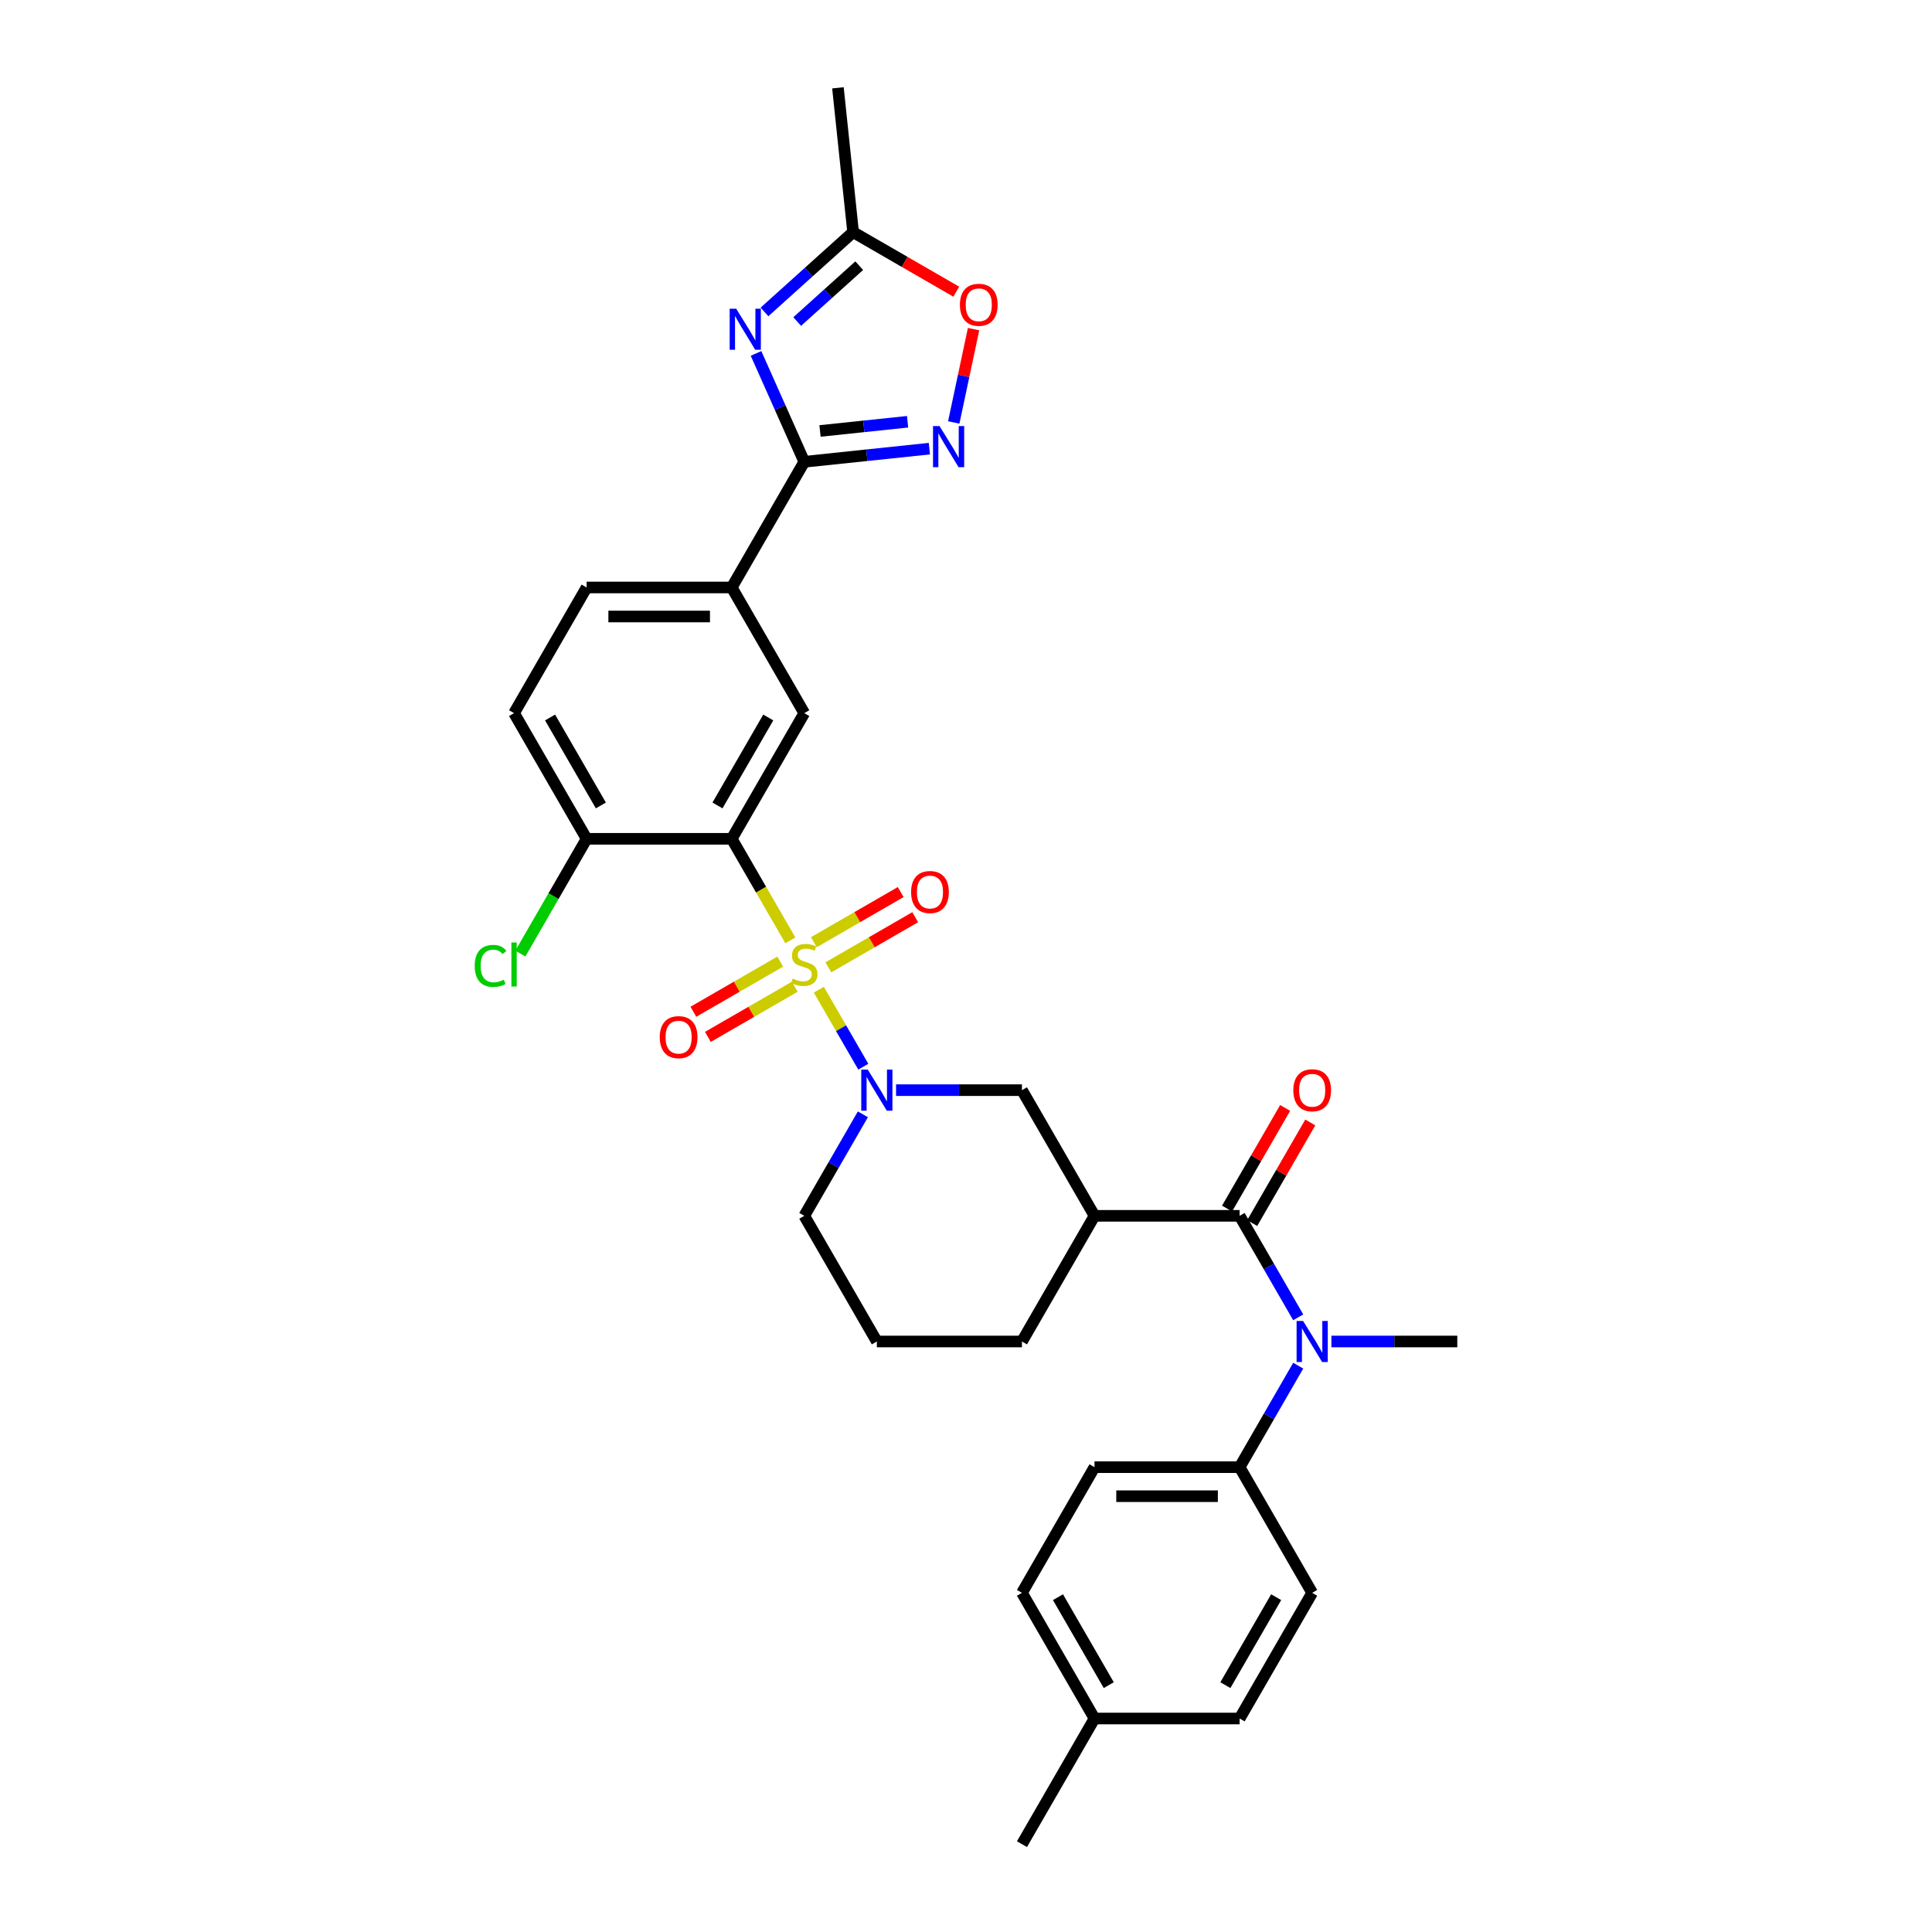 <?xml version='1.0' encoding='iso-8859-1'?>
<svg version='1.1' baseProfile='full'
              xmlns='http://www.w3.org/2000/svg'
                      xmlns:rdkit='http://www.rdkit.org/xml'
                      xmlns:xlink='http://www.w3.org/1999/xlink'
                  xml:space='preserve'
width='1000px' height='1000px' viewBox='0 0 1000 1000'>
<!-- END OF HEADER -->
<rect style='opacity:1.0;fill:#FFFFFF;stroke:none' width='1000' height='1000' x='0' y='0'> </rect>
<path class='bond-0' d='M 409.09,486.733 L 393.916,460.451' style='fill:none;fill-rule:evenodd;stroke:#CCCC00;stroke-width:6px;stroke-linecap:butt;stroke-linejoin:miter;stroke-opacity:1' />
<path class='bond-0' d='M 393.916,460.451 L 378.743,434.169' style='fill:none;fill-rule:evenodd;stroke:#000000;stroke-width:6px;stroke-linecap:butt;stroke-linejoin:miter;stroke-opacity:1' />
<path class='bond-1' d='M 423.834,512.27 L 435.34,532.198' style='fill:none;fill-rule:evenodd;stroke:#CCCC00;stroke-width:6px;stroke-linecap:butt;stroke-linejoin:miter;stroke-opacity:1' />
<path class='bond-1' d='M 435.34,532.198 L 446.845,552.127' style='fill:none;fill-rule:evenodd;stroke:#0000FF;stroke-width:6px;stroke-linecap:butt;stroke-linejoin:miter;stroke-opacity:1' />
<path class='bond-13' d='M 403.844,497.733 L 381.365,510.711' style='fill:none;fill-rule:evenodd;stroke:#CCCC00;stroke-width:6px;stroke-linecap:butt;stroke-linejoin:miter;stroke-opacity:1' />
<path class='bond-13' d='M 381.365,510.711 L 358.886,523.69' style='fill:none;fill-rule:evenodd;stroke:#FF0000;stroke-width:6px;stroke-linecap:butt;stroke-linejoin:miter;stroke-opacity:1' />
<path class='bond-13' d='M 411.355,510.742 L 388.876,523.721' style='fill:none;fill-rule:evenodd;stroke:#CCCC00;stroke-width:6px;stroke-linecap:butt;stroke-linejoin:miter;stroke-opacity:1' />
<path class='bond-13' d='M 388.876,523.721 L 366.397,536.699' style='fill:none;fill-rule:evenodd;stroke:#FF0000;stroke-width:6px;stroke-linecap:butt;stroke-linejoin:miter;stroke-opacity:1' />
<path class='bond-14' d='M 428.751,500.699 L 451.23,487.721' style='fill:none;fill-rule:evenodd;stroke:#CCCC00;stroke-width:6px;stroke-linecap:butt;stroke-linejoin:miter;stroke-opacity:1' />
<path class='bond-14' d='M 451.23,487.721 L 473.709,474.742' style='fill:none;fill-rule:evenodd;stroke:#FF0000;stroke-width:6px;stroke-linecap:butt;stroke-linejoin:miter;stroke-opacity:1' />
<path class='bond-14' d='M 421.24,487.69 L 443.719,474.711' style='fill:none;fill-rule:evenodd;stroke:#CCCC00;stroke-width:6px;stroke-linecap:butt;stroke-linejoin:miter;stroke-opacity:1' />
<path class='bond-14' d='M 443.719,474.711 L 466.198,461.733' style='fill:none;fill-rule:evenodd;stroke:#FF0000;stroke-width:6px;stroke-linecap:butt;stroke-linejoin:miter;stroke-opacity:1' />
<path class='bond-8' d='M 378.743,434.169 L 416.298,369.122' style='fill:none;fill-rule:evenodd;stroke:#000000;stroke-width:6px;stroke-linecap:butt;stroke-linejoin:miter;stroke-opacity:1' />
<path class='bond-8' d='M 371.366,416.901 L 397.655,371.368' style='fill:none;fill-rule:evenodd;stroke:#000000;stroke-width:6px;stroke-linecap:butt;stroke-linejoin:miter;stroke-opacity:1' />
<path class='bond-15' d='M 378.743,434.169 L 303.633,434.169' style='fill:none;fill-rule:evenodd;stroke:#000000;stroke-width:6px;stroke-linecap:butt;stroke-linejoin:miter;stroke-opacity:1' />
<path class='bond-9' d='M 463.797,564.263 L 496.38,564.263' style='fill:none;fill-rule:evenodd;stroke:#0000FF;stroke-width:6px;stroke-linecap:butt;stroke-linejoin:miter;stroke-opacity:1' />
<path class='bond-9' d='M 496.38,564.263 L 528.962,564.263' style='fill:none;fill-rule:evenodd;stroke:#000000;stroke-width:6px;stroke-linecap:butt;stroke-linejoin:miter;stroke-opacity:1' />
<path class='bond-22' d='M 446.628,576.776 L 431.463,603.043' style='fill:none;fill-rule:evenodd;stroke:#0000FF;stroke-width:6px;stroke-linecap:butt;stroke-linejoin:miter;stroke-opacity:1' />
<path class='bond-22' d='M 431.463,603.043 L 416.298,629.31' style='fill:none;fill-rule:evenodd;stroke:#000000;stroke-width:6px;stroke-linecap:butt;stroke-linejoin:miter;stroke-opacity:1' />
<path class='bond-2' d='M 391.319,182.925 L 403.808,210.976' style='fill:none;fill-rule:evenodd;stroke:#0000FF;stroke-width:6px;stroke-linecap:butt;stroke-linejoin:miter;stroke-opacity:1' />
<path class='bond-2' d='M 403.808,210.976 L 416.298,239.028' style='fill:none;fill-rule:evenodd;stroke:#000000;stroke-width:6px;stroke-linecap:butt;stroke-linejoin:miter;stroke-opacity:1' />
<path class='bond-10' d='M 395.692,161.457 L 418.629,140.805' style='fill:none;fill-rule:evenodd;stroke:#0000FF;stroke-width:6px;stroke-linecap:butt;stroke-linejoin:miter;stroke-opacity:1' />
<path class='bond-10' d='M 418.629,140.805 L 441.565,120.153' style='fill:none;fill-rule:evenodd;stroke:#000000;stroke-width:6px;stroke-linecap:butt;stroke-linejoin:miter;stroke-opacity:1' />
<path class='bond-10' d='M 412.625,166.425 L 428.68,151.969' style='fill:none;fill-rule:evenodd;stroke:#0000FF;stroke-width:6px;stroke-linecap:butt;stroke-linejoin:miter;stroke-opacity:1' />
<path class='bond-10' d='M 428.68,151.969 L 444.736,137.512' style='fill:none;fill-rule:evenodd;stroke:#000000;stroke-width:6px;stroke-linecap:butt;stroke-linejoin:miter;stroke-opacity:1' />
<path class='bond-3' d='M 416.298,239.028 L 378.743,304.075' style='fill:none;fill-rule:evenodd;stroke:#000000;stroke-width:6px;stroke-linecap:butt;stroke-linejoin:miter;stroke-opacity:1' />
<path class='bond-5' d='M 416.298,239.028 L 448.674,235.625' style='fill:none;fill-rule:evenodd;stroke:#000000;stroke-width:6px;stroke-linecap:butt;stroke-linejoin:miter;stroke-opacity:1' />
<path class='bond-5' d='M 448.674,235.625 L 481.051,232.222' style='fill:none;fill-rule:evenodd;stroke:#0000FF;stroke-width:6px;stroke-linecap:butt;stroke-linejoin:miter;stroke-opacity:1' />
<path class='bond-5' d='M 424.44,223.067 L 447.104,220.685' style='fill:none;fill-rule:evenodd;stroke:#000000;stroke-width:6px;stroke-linecap:butt;stroke-linejoin:miter;stroke-opacity:1' />
<path class='bond-5' d='M 447.104,220.685 L 469.768,218.303' style='fill:none;fill-rule:evenodd;stroke:#0000FF;stroke-width:6px;stroke-linecap:butt;stroke-linejoin:miter;stroke-opacity:1' />
<path class='bond-4' d='M 641.627,629.31 L 566.517,629.31' style='fill:none;fill-rule:evenodd;stroke:#000000;stroke-width:6px;stroke-linecap:butt;stroke-linejoin:miter;stroke-opacity:1' />
<path class='bond-7' d='M 641.627,629.31 L 656.792,655.577' style='fill:none;fill-rule:evenodd;stroke:#000000;stroke-width:6px;stroke-linecap:butt;stroke-linejoin:miter;stroke-opacity:1' />
<path class='bond-7' d='M 656.792,655.577 L 671.958,681.844' style='fill:none;fill-rule:evenodd;stroke:#0000FF;stroke-width:6px;stroke-linecap:butt;stroke-linejoin:miter;stroke-opacity:1' />
<path class='bond-17' d='M 648.132,633.066 L 663.167,607.024' style='fill:none;fill-rule:evenodd;stroke:#000000;stroke-width:6px;stroke-linecap:butt;stroke-linejoin:miter;stroke-opacity:1' />
<path class='bond-17' d='M 663.167,607.024 L 678.202,580.982' style='fill:none;fill-rule:evenodd;stroke:#FF0000;stroke-width:6px;stroke-linecap:butt;stroke-linejoin:miter;stroke-opacity:1' />
<path class='bond-17' d='M 635.123,625.555 L 650.158,599.513' style='fill:none;fill-rule:evenodd;stroke:#000000;stroke-width:6px;stroke-linecap:butt;stroke-linejoin:miter;stroke-opacity:1' />
<path class='bond-17' d='M 650.158,599.513 L 665.193,573.471' style='fill:none;fill-rule:evenodd;stroke:#FF0000;stroke-width:6px;stroke-linecap:butt;stroke-linejoin:miter;stroke-opacity:1' />
<path class='bond-11' d='M 493.656,218.663 L 498.79,194.508' style='fill:none;fill-rule:evenodd;stroke:#0000FF;stroke-width:6px;stroke-linecap:butt;stroke-linejoin:miter;stroke-opacity:1' />
<path class='bond-11' d='M 498.79,194.508 L 503.925,170.352' style='fill:none;fill-rule:evenodd;stroke:#FF0000;stroke-width:6px;stroke-linecap:butt;stroke-linejoin:miter;stroke-opacity:1' />
<path class='bond-6' d='M 566.517,629.31 L 528.962,564.263' style='fill:none;fill-rule:evenodd;stroke:#000000;stroke-width:6px;stroke-linecap:butt;stroke-linejoin:miter;stroke-opacity:1' />
<path class='bond-32' d='M 566.517,629.31 L 528.962,694.357' style='fill:none;fill-rule:evenodd;stroke:#000000;stroke-width:6px;stroke-linecap:butt;stroke-linejoin:miter;stroke-opacity:1' />
<path class='bond-16' d='M 671.958,706.87 L 656.792,733.137' style='fill:none;fill-rule:evenodd;stroke:#0000FF;stroke-width:6px;stroke-linecap:butt;stroke-linejoin:miter;stroke-opacity:1' />
<path class='bond-16' d='M 656.792,733.137 L 641.627,759.404' style='fill:none;fill-rule:evenodd;stroke:#000000;stroke-width:6px;stroke-linecap:butt;stroke-linejoin:miter;stroke-opacity:1' />
<path class='bond-28' d='M 689.127,694.357 L 721.709,694.357' style='fill:none;fill-rule:evenodd;stroke:#0000FF;stroke-width:6px;stroke-linecap:butt;stroke-linejoin:miter;stroke-opacity:1' />
<path class='bond-28' d='M 721.709,694.357 L 754.292,694.357' style='fill:none;fill-rule:evenodd;stroke:#000000;stroke-width:6px;stroke-linecap:butt;stroke-linejoin:miter;stroke-opacity:1' />
<path class='bond-12' d='M 416.298,369.122 L 378.743,304.075' style='fill:none;fill-rule:evenodd;stroke:#000000;stroke-width:6px;stroke-linecap:butt;stroke-linejoin:miter;stroke-opacity:1' />
<path class='bond-30' d='M 441.565,120.153 L 433.714,45.455' style='fill:none;fill-rule:evenodd;stroke:#000000;stroke-width:6px;stroke-linecap:butt;stroke-linejoin:miter;stroke-opacity:1' />
<path class='bond-34' d='M 441.565,120.153 L 468.268,135.57' style='fill:none;fill-rule:evenodd;stroke:#000000;stroke-width:6px;stroke-linecap:butt;stroke-linejoin:miter;stroke-opacity:1' />
<path class='bond-34' d='M 468.268,135.57 L 494.97,150.986' style='fill:none;fill-rule:evenodd;stroke:#FF0000;stroke-width:6px;stroke-linecap:butt;stroke-linejoin:miter;stroke-opacity:1' />
<path class='bond-33' d='M 378.743,304.075 L 303.633,304.075' style='fill:none;fill-rule:evenodd;stroke:#000000;stroke-width:6px;stroke-linecap:butt;stroke-linejoin:miter;stroke-opacity:1' />
<path class='bond-33' d='M 367.476,319.097 L 314.899,319.097' style='fill:none;fill-rule:evenodd;stroke:#000000;stroke-width:6px;stroke-linecap:butt;stroke-linejoin:miter;stroke-opacity:1' />
<path class='bond-19' d='M 303.633,434.169 L 266.078,369.122' style='fill:none;fill-rule:evenodd;stroke:#000000;stroke-width:6px;stroke-linecap:butt;stroke-linejoin:miter;stroke-opacity:1' />
<path class='bond-19' d='M 311.009,416.901 L 284.72,371.368' style='fill:none;fill-rule:evenodd;stroke:#000000;stroke-width:6px;stroke-linecap:butt;stroke-linejoin:miter;stroke-opacity:1' />
<path class='bond-23' d='M 303.633,434.169 L 286.485,463.869' style='fill:none;fill-rule:evenodd;stroke:#000000;stroke-width:6px;stroke-linecap:butt;stroke-linejoin:miter;stroke-opacity:1' />
<path class='bond-23' d='M 286.485,463.869 L 269.338,493.57' style='fill:none;fill-rule:evenodd;stroke:#00CC00;stroke-width:6px;stroke-linecap:butt;stroke-linejoin:miter;stroke-opacity:1' />
<path class='bond-20' d='M 641.627,759.404 L 566.517,759.404' style='fill:none;fill-rule:evenodd;stroke:#000000;stroke-width:6px;stroke-linecap:butt;stroke-linejoin:miter;stroke-opacity:1' />
<path class='bond-20' d='M 630.361,774.426 L 577.784,774.426' style='fill:none;fill-rule:evenodd;stroke:#000000;stroke-width:6px;stroke-linecap:butt;stroke-linejoin:miter;stroke-opacity:1' />
<path class='bond-21' d='M 641.627,759.404 L 679.182,824.451' style='fill:none;fill-rule:evenodd;stroke:#000000;stroke-width:6px;stroke-linecap:butt;stroke-linejoin:miter;stroke-opacity:1' />
<path class='bond-18' d='M 303.633,304.075 L 266.078,369.122' style='fill:none;fill-rule:evenodd;stroke:#000000;stroke-width:6px;stroke-linecap:butt;stroke-linejoin:miter;stroke-opacity:1' />
<path class='bond-26' d='M 566.517,759.404 L 528.962,824.451' style='fill:none;fill-rule:evenodd;stroke:#000000;stroke-width:6px;stroke-linecap:butt;stroke-linejoin:miter;stroke-opacity:1' />
<path class='bond-25' d='M 679.182,824.451 L 641.627,889.498' style='fill:none;fill-rule:evenodd;stroke:#000000;stroke-width:6px;stroke-linecap:butt;stroke-linejoin:miter;stroke-opacity:1' />
<path class='bond-25' d='M 660.54,826.697 L 634.251,872.23' style='fill:none;fill-rule:evenodd;stroke:#000000;stroke-width:6px;stroke-linecap:butt;stroke-linejoin:miter;stroke-opacity:1' />
<path class='bond-29' d='M 416.298,629.31 L 453.852,694.357' style='fill:none;fill-rule:evenodd;stroke:#000000;stroke-width:6px;stroke-linecap:butt;stroke-linejoin:miter;stroke-opacity:1' />
<path class='bond-24' d='M 528.962,694.357 L 453.852,694.357' style='fill:none;fill-rule:evenodd;stroke:#000000;stroke-width:6px;stroke-linecap:butt;stroke-linejoin:miter;stroke-opacity:1' />
<path class='bond-27' d='M 641.627,889.498 L 566.517,889.498' style='fill:none;fill-rule:evenodd;stroke:#000000;stroke-width:6px;stroke-linecap:butt;stroke-linejoin:miter;stroke-opacity:1' />
<path class='bond-35' d='M 528.962,824.451 L 566.517,889.498' style='fill:none;fill-rule:evenodd;stroke:#000000;stroke-width:6px;stroke-linecap:butt;stroke-linejoin:miter;stroke-opacity:1' />
<path class='bond-35' d='M 547.605,826.697 L 573.893,872.23' style='fill:none;fill-rule:evenodd;stroke:#000000;stroke-width:6px;stroke-linecap:butt;stroke-linejoin:miter;stroke-opacity:1' />
<path class='bond-31' d='M 566.517,889.498 L 528.962,954.545' style='fill:none;fill-rule:evenodd;stroke:#000000;stroke-width:6px;stroke-linecap:butt;stroke-linejoin:miter;stroke-opacity:1' />
<path  class='atom-0' d='M 410.289 506.517
Q 410.529 506.607, 411.521 507.027
Q 412.512 507.448, 413.594 507.718
Q 414.705 507.959, 415.787 507.959
Q 417.8 507.959, 418.971 506.997
Q 420.143 506.006, 420.143 504.293
Q 420.143 503.122, 419.542 502.401
Q 418.971 501.68, 418.07 501.289
Q 417.169 500.898, 415.667 500.448
Q 413.774 499.877, 412.632 499.336
Q 411.521 498.795, 410.709 497.654
Q 409.928 496.512, 409.928 494.589
Q 409.928 491.915, 411.731 490.263
Q 413.564 488.61, 417.169 488.61
Q 419.632 488.61, 422.427 489.782
L 421.735 492.096
Q 419.182 491.044, 417.259 491.044
Q 415.186 491.044, 414.044 491.915
Q 412.903 492.756, 412.933 494.229
Q 412.933 495.37, 413.503 496.061
Q 414.104 496.752, 414.946 497.143
Q 415.817 497.533, 417.259 497.984
Q 419.182 498.585, 420.323 499.186
Q 421.465 499.787, 422.276 501.019
Q 423.118 502.22, 423.118 504.293
Q 423.118 507.238, 421.135 508.83
Q 419.182 510.392, 415.907 510.392
Q 414.014 510.392, 412.572 509.972
Q 411.16 509.581, 409.478 508.89
L 410.289 506.517
' fill='#CCCC00'/>
<path  class='atom-2' d='M 449.151 553.627
L 456.121 564.894
Q 456.812 566.006, 457.923 568.018
Q 459.035 570.031, 459.095 570.152
L 459.095 553.627
L 461.919 553.627
L 461.919 574.899
L 459.005 574.899
L 451.524 562.581
Q 450.653 561.138, 449.721 559.486
Q 448.82 557.834, 448.55 557.323
L 448.55 574.899
L 445.786 574.899
L 445.786 553.627
L 449.151 553.627
' fill='#0000FF'/>
<path  class='atom-3' d='M 381.046 159.776
L 388.016 171.042
Q 388.707 172.154, 389.819 174.167
Q 390.93 176.18, 390.99 176.3
L 390.99 159.776
L 393.814 159.776
L 393.814 181.047
L 390.9 181.047
L 383.419 168.729
Q 382.548 167.287, 381.617 165.634
Q 380.715 163.982, 380.445 163.471
L 380.445 181.047
L 377.681 181.047
L 377.681 159.776
L 381.046 159.776
' fill='#0000FF'/>
<path  class='atom-6' d='M 486.294 220.541
L 493.264 231.807
Q 493.955 232.919, 495.067 234.932
Q 496.179 236.945, 496.239 237.065
L 496.239 220.541
L 499.063 220.541
L 499.063 241.812
L 496.149 241.812
L 488.668 229.494
Q 487.796 228.052, 486.865 226.4
Q 485.964 224.747, 485.693 224.236
L 485.693 241.812
L 482.929 241.812
L 482.929 220.541
L 486.294 220.541
' fill='#0000FF'/>
<path  class='atom-8' d='M 674.48 683.722
L 681.45 694.988
Q 682.141 696.1, 683.253 698.113
Q 684.365 700.126, 684.425 700.246
L 684.425 683.722
L 687.249 683.722
L 687.249 704.993
L 684.335 704.993
L 676.854 692.675
Q 675.982 691.233, 675.051 689.58
Q 674.15 687.928, 673.879 687.417
L 673.879 704.993
L 671.115 704.993
L 671.115 683.722
L 674.48 683.722
' fill='#0000FF'/>
<path  class='atom-12' d='M 496.848 157.768
Q 496.848 152.661, 499.372 149.806
Q 501.895 146.952, 506.612 146.952
Q 511.329 146.952, 513.853 149.806
Q 516.376 152.661, 516.376 157.768
Q 516.376 162.936, 513.823 165.88
Q 511.269 168.794, 506.612 168.794
Q 501.925 168.794, 499.372 165.88
Q 496.848 162.966, 496.848 157.768
M 506.612 166.391
Q 509.857 166.391, 511.599 164.227
Q 513.372 162.034, 513.372 157.768
Q 513.372 153.592, 511.599 151.489
Q 509.857 149.356, 506.612 149.356
Q 503.367 149.356, 501.595 151.459
Q 499.852 153.562, 499.852 157.768
Q 499.852 162.064, 501.595 164.227
Q 503.367 166.391, 506.612 166.391
' fill='#FF0000'/>
<path  class='atom-14' d='M 341.486 536.831
Q 341.486 531.723, 344.01 528.869
Q 346.534 526.015, 351.25 526.015
Q 355.967 526.015, 358.491 528.869
Q 361.015 531.723, 361.015 536.831
Q 361.015 541.999, 358.461 544.943
Q 355.907 547.857, 351.25 547.857
Q 346.564 547.857, 344.01 544.943
Q 341.486 542.029, 341.486 536.831
M 351.25 545.454
Q 354.495 545.454, 356.238 543.29
Q 358.01 541.097, 358.01 536.831
Q 358.01 532.655, 356.238 530.552
Q 354.495 528.419, 351.25 528.419
Q 348.006 528.419, 346.233 530.522
Q 344.491 532.625, 344.491 536.831
Q 344.491 541.127, 346.233 543.29
Q 348.006 545.454, 351.25 545.454
' fill='#FF0000'/>
<path  class='atom-15' d='M 471.58 461.721
Q 471.58 456.614, 474.104 453.759
Q 476.628 450.905, 481.345 450.905
Q 486.062 450.905, 488.585 453.759
Q 491.109 456.614, 491.109 461.721
Q 491.109 466.889, 488.555 469.833
Q 486.001 472.747, 481.345 472.747
Q 476.658 472.747, 474.104 469.833
Q 471.58 466.919, 471.58 461.721
M 481.345 470.344
Q 484.589 470.344, 486.332 468.181
Q 488.105 465.987, 488.105 461.721
Q 488.105 457.545, 486.332 455.442
Q 484.589 453.309, 481.345 453.309
Q 478.1 453.309, 476.327 455.412
Q 474.585 457.515, 474.585 461.721
Q 474.585 466.017, 476.327 468.181
Q 478.1 470.344, 481.345 470.344
' fill='#FF0000'/>
<path  class='atom-18' d='M 669.418 564.323
Q 669.418 559.216, 671.942 556.361
Q 674.465 553.507, 679.182 553.507
Q 683.899 553.507, 686.423 556.361
Q 688.946 559.216, 688.946 564.323
Q 688.946 569.491, 686.393 572.435
Q 683.839 575.349, 679.182 575.349
Q 674.495 575.349, 671.942 572.435
Q 669.418 569.521, 669.418 564.323
M 679.182 572.946
Q 682.427 572.946, 684.169 570.783
Q 685.942 568.589, 685.942 564.323
Q 685.942 560.147, 684.169 558.044
Q 682.427 555.911, 679.182 555.911
Q 675.937 555.911, 674.165 558.014
Q 672.422 560.117, 672.422 564.323
Q 672.422 568.619, 674.165 570.783
Q 675.937 572.946, 679.182 572.946
' fill='#FF0000'/>
<path  class='atom-24' d='M 245.708 499.952
Q 245.708 494.664, 248.172 491.9
Q 250.665 489.106, 255.382 489.106
Q 259.769 489.106, 262.112 492.201
L 260.129 493.823
Q 258.417 491.57, 255.382 491.57
Q 252.167 491.57, 250.455 493.733
Q 248.772 495.866, 248.772 499.952
Q 248.772 504.158, 250.515 506.321
Q 252.288 508.484, 255.713 508.484
Q 258.056 508.484, 260.79 507.072
L 261.631 509.326
Q 260.52 510.047, 258.837 510.467
Q 257.155 510.888, 255.292 510.888
Q 250.665 510.888, 248.172 508.064
Q 245.708 505.24, 245.708 499.952
' fill='#00CC00'/>
<path  class='atom-24' d='M 264.696 487.814
L 267.46 487.814
L 267.46 510.618
L 264.696 510.618
L 264.696 487.814
' fill='#00CC00'/>
</svg>
